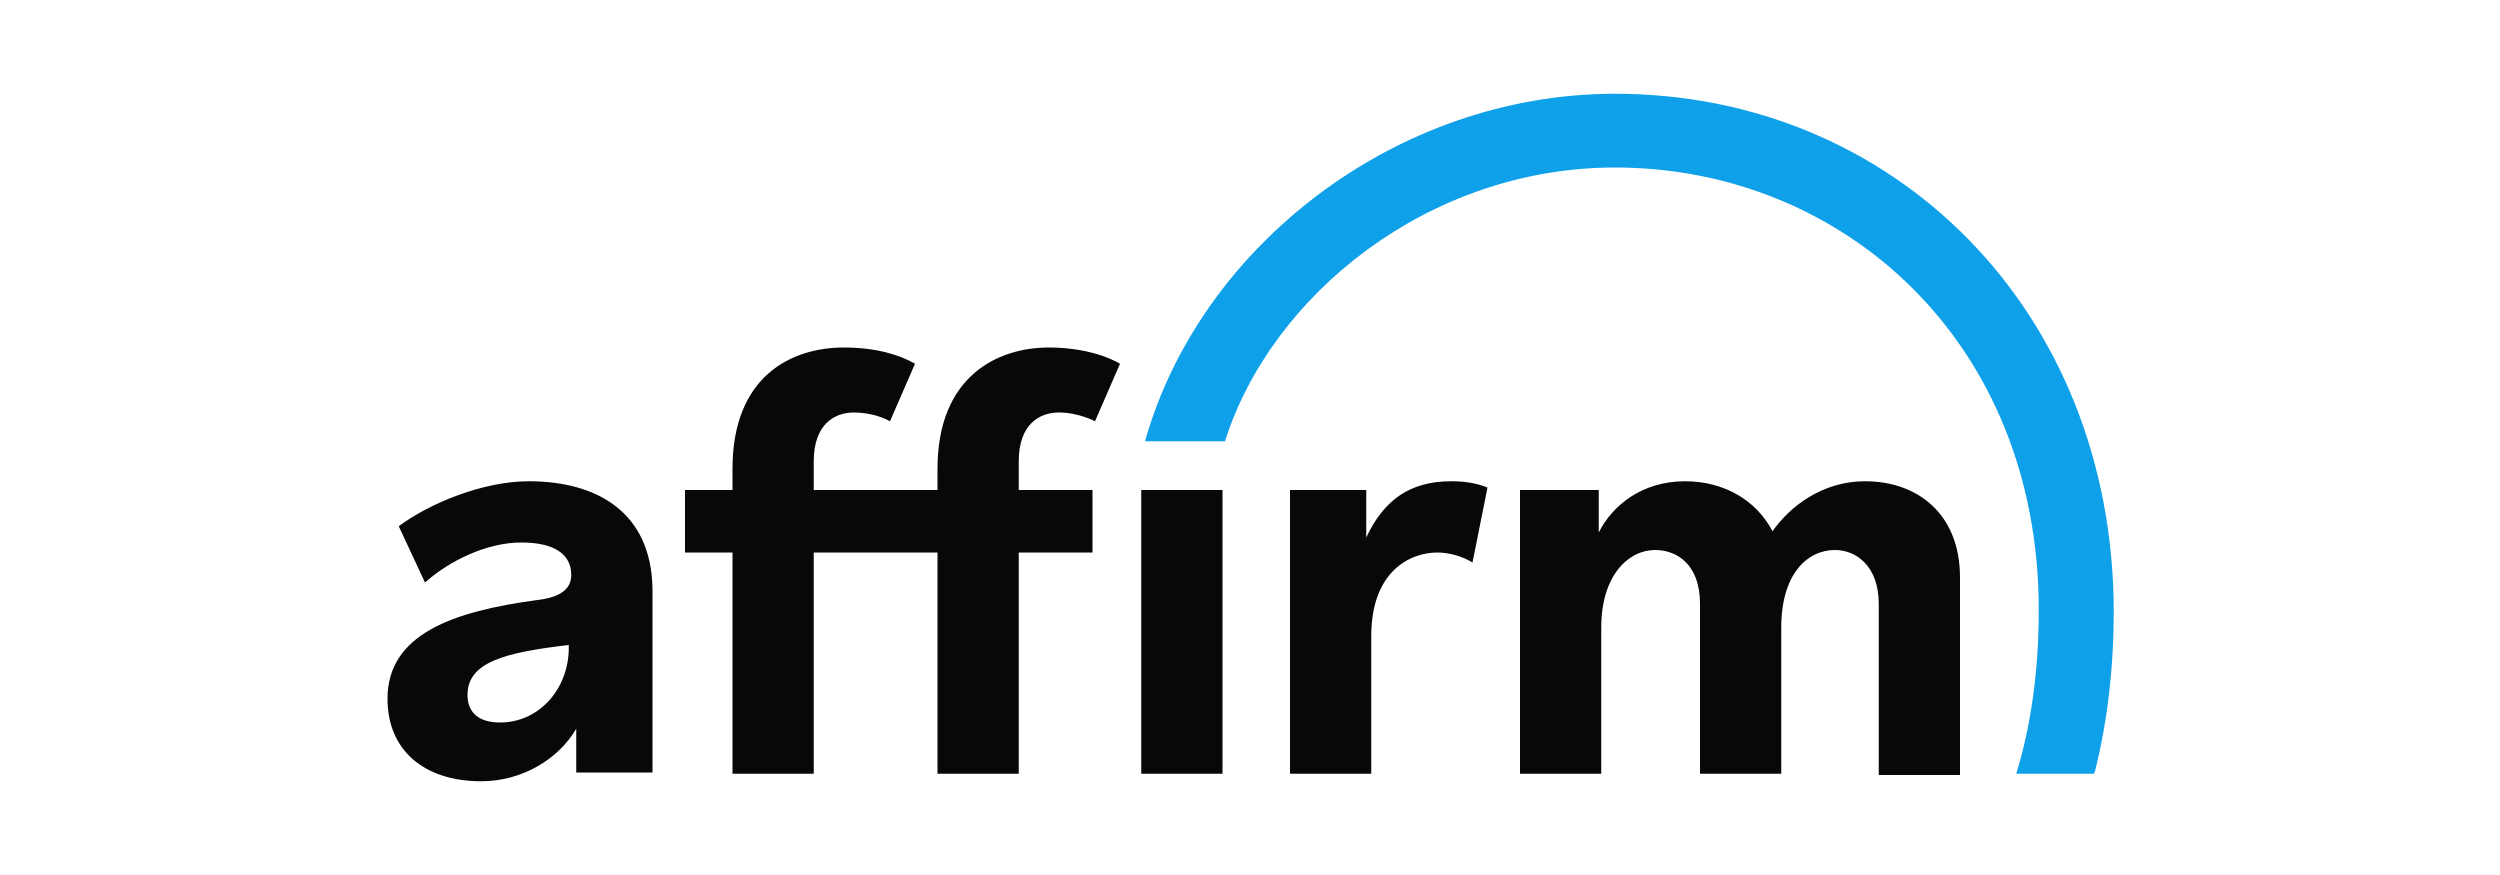<?xml version="1.0" encoding="utf-8"?>
<!-- Generator: Adobe Illustrator 25.3.0, SVG Export Plug-In . SVG Version: 6.00 Build 0)  -->
<svg version="1.1" id="Layer_1" xmlns="http://www.w3.org/2000/svg" xmlns:xlink="http://www.w3.org/1999/xlink" x="0px" y="0px"
	 viewBox="0 0 200 70" style="enable-background:new 0 0 200 70;" xml:space="preserve">
<style type="text/css">
	.st0{fill-rule:evenodd;clip-rule:evenodd;fill:#060809;}
	.st1{fill-rule:evenodd;clip-rule:evenodd;fill:#0FA0EA;}
</style>
<desc>Created with Sketch Beta.</desc>
<g>
	<g>
		<path class="st0" d="M42.3,38.5c-3.7,0-8,1.8-10.4,3.6l2.1,4.5c1.9-1.7,4.9-3.2,7.7-3.2c2.6,0,4,0.9,4,2.6c0,1.2-1,1.8-2.7,2
			c-6.7,0.9-12,2.7-12,7.9c0,4.1,2.9,6.6,7.5,6.6c3.3,0,6.2-1.8,7.6-4.2v3.5h6.1V47.1C52.1,41,47.8,38.5,42.3,38.5z M40,57.8
			c-1.7,0-2.6-0.8-2.6-2.2c0-2.6,2.9-3.4,8.1-4C45.6,55,43.2,57.8,40,57.8z M109.3,43v-3.8h-6.1v22.7h6.5v-11c0-5.2,3.1-6.7,5.3-6.7
			c0.9,0,2,0.3,2.8,0.8l1.2-6c-1-0.4-2-0.5-2.9-0.5C112.8,38.5,110.7,40,109.3,43L109.3,43z M149.2,38.5c-3.4,0-6,2-7.4,4
			c-1.3-2.5-3.9-4-7-4c-3.4,0-5.8,1.9-6.9,4.1v-3.4h-6.3v22.7h6.5V50.2c0-4.2,2.2-6.2,4.3-6.2c1.8,0,3.6,1.2,3.6,4.3v13.6h6.5V50.2
			c0-4.3,2.1-6.2,4.3-6.2c1.7,0,3.5,1.3,3.5,4.3v13.7h6.5V46.2C156.8,41.1,153.4,38.5,149.2,38.5L149.2,38.5z M75,37.5v1.7h-9.9
			v-2.3c0-3,1.7-3.9,3.2-3.9c0.9,0,2,0.2,2.9,0.7l2-4.6c-1.2-0.7-3.1-1.3-5.7-1.3c-4.2,0-8.9,2.3-8.9,9.7v1.7h-3.8v5h3.8v17.7h6.5
			V44.2H75v17.7h6.5V44.2h5.9v-5h-5.9v-2.3c0-3,1.7-3.9,3.2-3.9c1.6,0,2.9,0.7,2.9,0.7l2-4.6c0,0-2-1.3-5.7-1.3
			C79.8,27.8,75,30.1,75,37.5z M91.3,39.2h6.5v22.7h-6.5V39.2z"/>
		<path class="st1" d="M129.2,7.5c-17.5,0-33.2,12.2-37.6,27.8h6.4c3.7-11.7,16.3-21.9,31.2-21.9c18.2,0,33.9,13.9,33.9,35.4
			c0,4.8-0.6,9.2-1.8,13.1h6.2l0.1-0.2c1-4,1.5-8.3,1.5-12.9C169,24.8,151.5,7.5,129.2,7.5"/>
	</g>
</g>
</svg>
